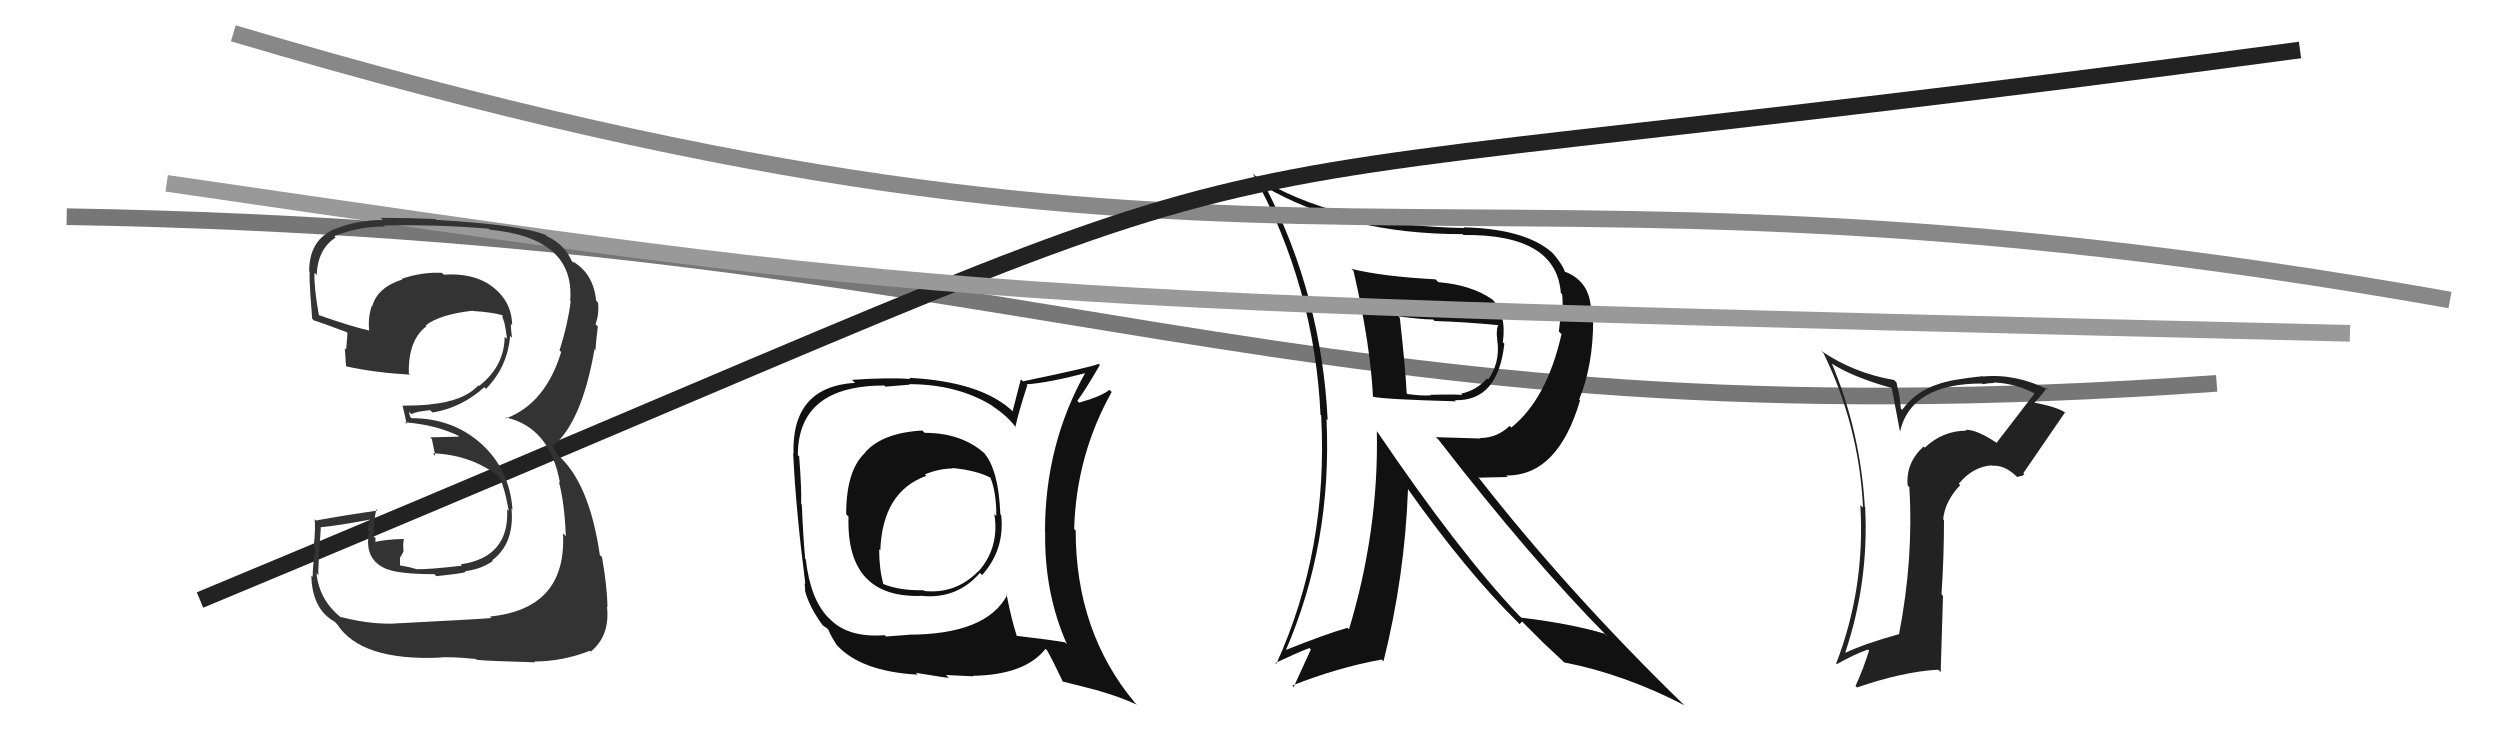 <svg xmlns="http://www.w3.org/2000/svg" width="150" height="44" viewBox="0,0,150,44"><path d="M4 13 C63 14,77 27,133 23" stroke="#777" fill="none"/><path fill="#111" d="M81.08 16.12L81.05 16.10L81.21 16.25Q82.22 20.62 82.38 23.82L82.41 23.85L82.36 23.80Q82.98 23.96 87.36 24.08L87.30 24.02L87.29 24.01Q89.88 24.09 90.26 20.63L90.26 20.62L90.17 20.53Q90.41 18.83 89.50 17.92L89.56 17.99L89.56 17.98Q88.28 17.09 86.30 16.93L86.26 16.89L86.13 16.76Q82.95 16.59 81.08 16.13ZM82.60 25.87L82.54 25.81L82.61 25.88Q82.73 31.82 80.94 37.76L80.92 37.74L80.85 37.67Q79.62 38.01 77.04 39.04L77.11 39.11L77.11 39.11Q79.94 32.61 79.59 25.15L79.63 25.18L79.66 25.21Q79.30 17.81 75.98 11.30L75.94 11.25L75.89 11.20Q80.80 14.05 87.76 14.05L87.89 14.18L87.81 14.10Q93.38 14.04 93.65 17.58L93.68 17.61L93.73 17.66Q93.79 18.26 93.72 18.87L93.66 18.80L93.53 19.89L93.69 20.05Q92.81 23.94 90.68 25.65L90.68 25.66L90.58 25.55Q89.83 26.28 88.80 26.28L88.83 26.31L86.15 26.23L86.31 26.38Q91.91 33.61 96.44 38.18L96.41 38.16L96.27 38.02Q94.21 37.41 91.28 37.06L91.22 37.00L91.14 36.93Q87.53 33.12 82.62 25.88ZM91.05 37.33L91.18 37.45L91.32 37.29L92.66 38.63L92.57 38.54Q93.16 39.10 93.81 39.70L93.95 39.85L93.84 39.74Q97.49 40.46 101.07 42.32L100.94 42.19L100.93 42.19Q94.05 35.49 88.65 28.57L88.74 28.66L90.46 28.62L90.37 28.53Q93.47 28.56 94.80 24.03L94.81 24.03L94.75 23.97Q95.59 21.92 95.59 19.22L95.59 19.22L95.45 19.08Q95.60 16.94 93.89 16.30L93.79 16.19L93.89 16.30Q93.78 15.92 93.21 15.24L93.15 15.18L93.10 15.13Q91.46 13.72 87.81 13.64L87.86 13.69L87.84 13.68Q79.98 13.54 75.29 10.53L75.17 10.40L75.16 10.39Q78.88 17.20 79.23 24.89L79.31 24.97L79.27 24.94Q79.70 32.98 76.58 39.83L76.60 39.86L76.52 39.78Q77.76 39.19 78.56 38.88L78.65 38.97L77.62 41.22L77.54 41.13Q80.23 40.06 82.90 39.57L83.00 39.67L83.01 39.68Q84.29 34.56 84.48 29.35L84.46 29.33L84.48 29.35Q87.95 34.26 91.11 37.38ZM89.92 19.52L89.94 19.54L89.90 19.50Q89.81 19.64 89.81 19.98L89.80 19.98L89.85 20.59L89.86 20.60Q89.97 21.82 89.29 22.77L89.26 22.75L89.22 22.71Q88.58 23.43 87.66 23.62L87.59 23.55L87.74 23.70Q87.43 23.65 85.83 23.69L85.95 23.81L85.86 23.72Q85.28 23.76 84.45 23.64L84.43 23.63L84.40 23.59Q84.33 22.12 83.99 19.07L84.01 19.09L83.90 18.98Q85.31 19.17 85.99 19.17L86.13 19.31L86.08 19.26Q87.96 19.32 89.90 19.51Z"/><path d="M14 2 C78 21,85 7,147 18" stroke="#888" fill="none"/><path fill="#111" d="M55.43 25.92L55.47 25.96L55.34 25.83Q52.93 25.97 51.90 27.15L51.87 27.12L51.91 27.16Q50.77 28.22 50.77 30.85L50.74 30.82L50.91 31.00Q50.76 35.94 55.36 35.75L55.36 35.74L55.37 35.76Q57.45 35.93 58.80 34.37L58.89 34.47L58.93 34.50Q60.30 32.96 60.07 30.90L60.08 30.91L60.02 30.85Q59.92 28.20 59.04 27.17L59.02 27.15L59.07 27.20Q57.69 25.97 55.48 25.97ZM60.50 35.75L60.47 35.72L60.44 35.69Q59.18 38.08 54.50 38.08L54.50 38.09L53.16 38.19L53.08 38.11Q50.88 38.28 49.78 37.13L49.68 37.03L49.72 37.08Q48.62 35.97 48.35 33.57L48.34 33.56L48.31 33.53Q48.18 32.07 48.11 30.28L48.22 30.40L48.07 30.24Q48.10 29.32 47.95 27.38L48.02 27.45L47.87 27.31Q47.88 23.13 53.06 23.13L53.13 23.20L54.57 23.08L54.54 23.05Q57.43 23.05 59.53 24.34L59.48 24.30L59.58 24.39Q60.47 24.98 60.97 25.67L60.94 25.64L60.92 25.62Q61.11 24.74 61.64 23.11L61.65 23.12L61.59 23.06Q62.91 22.97 65.23 22.36L65.22 22.35L65.16 22.29Q62.70 26.64 62.70 31.89L62.63 31.83L62.71 31.91Q62.65 35.58 64.02 38.66L64.01 38.65L63.90 38.54Q62.90 38.37 60.99 38.15L60.94 38.09L61.01 38.16Q60.69 37.20 60.39 35.64ZM63.84 40.99L63.73 40.88L65.92 41.44L65.93 41.45Q67.22 41.82 68.21 42.28L68.25 42.32L68.10 42.17Q64.54 37.92 64.54 31.83L64.47 31.76L64.45 31.75Q64.57 27.33 66.70 23.52L66.57 23.39L66.57 23.39Q66.08 23.78 64.75 24.16L64.78 24.19L64.64 24.05Q65.11 23.42 65.99 21.90L65.82 21.73L65.92 21.83Q65.38 22.05 61.38 22.88L61.25 22.76L60.76 24.66L60.84 24.75Q58.96 22.90 54.55 22.67L54.63 22.76L54.61 22.74Q53.37 22.64 51.12 22.79L51.29 22.96L51.30 22.97Q47.49 23.20 47.61 27.23L47.55 27.18L47.59 27.22Q47.75 30.58 48.32 35.03L48.28 34.99L48.31 35.44L48.29 35.41Q48.54 36.39 49.34 37.49L49.31 37.46L49.32 37.48Q49.41 37.57 49.60 37.68L49.51 37.59L49.70 37.78Q49.84 38.15 50.22 38.72L50.24 38.74L50.21 38.71Q51.67 40.29 55.06 40.48L54.99 40.41L54.95 40.37Q56.78 40.67 56.93 40.67L56.76 40.50L58.40 40.58L58.38 40.55Q61.51 40.49 62.73 38.93L62.88 39.08L62.83 39.03Q63.18 39.65 63.79 40.94ZM57.28 28.23L57.22 28.17L57.13 28.08Q58.60 28.22 59.44 28.67L59.37 28.61L59.42 28.65Q59.78 29.51 59.78 30.95L59.69 30.87L59.66 30.83Q59.98 32.86 58.70 34.29L58.54 34.13L58.69 34.28Q57.35 35.65 55.45 35.46L55.46 35.46L55.40 35.41Q53.99 35.45 52.97 35.03L53.04 35.10L53.01 35.08Q52.75 34.17 52.75 32.95L52.81 33.01L52.82 33.01Q52.95 29.50 55.58 28.55L55.50 28.47L55.50 28.46Q56.36 28.11 57.16 28.11Z"/><path d="M12 36 C89 4,56 14,138 3" stroke="#222" fill="none"/><path d="M10 11 C58 18,57 18,141 20" stroke="#999" fill="none"/><path fill="#222" d="M119.82 26.58L119.81 26.57L119.83 26.59Q118.57 25.75 117.93 25.79L117.86 25.73L117.98 25.84Q116.54 25.85 115.49 26.86L115.47 26.84L115.42 26.79Q114.34 27.76 114.46 29.13L114.60 29.28L114.56 29.24Q114.82 33.53 113.94 38.06L113.99 38.11L113.93 38.05Q111.85 38.63 110.74 39.16L110.59 39.01L110.72 39.14Q112.14 34.89 111.91 30.44L111.99 30.51L111.89 30.41Q111.62 25.88 109.91 21.81L109.99 21.89L109.93 21.83Q111.18 22.63 113.47 23.27L113.51 23.31L114.01 25.95L113.99 25.93Q114.65 23.01 118.92 23.01L118.99 23.08L118.96 23.05Q119.34 22.98 119.65 22.98L119.54 22.88L119.62 22.95Q120.95 22.99 122.20 23.67L122.17 23.64L122.10 23.57Q120.94 25.07 119.80 26.56ZM121.37 28.52L121.47 28.46L121.40 28.39Q122.24 27.17 123.91 24.73L124.01 24.83L123.98 24.80Q123.47 24.41 121.95 24.14L122.09 24.28L122.02 24.21Q122.35 23.89 122.81 23.28L122.73 23.21L122.91 23.39Q120.93 22.40 118.99 22.59L119.01 22.61L118.97 22.57Q117.04 22.77 116.32 23.04L116.39 23.11L116.32 23.04Q114.93 23.48 114.13 24.59L114.05 24.51L113.97 23.78L113.79 22.95L113.65 22.80Q111.26 22.40 109.28 21.06L109.30 21.09L109.41 21.19Q111.55 25.58 111.78 30.45L111.76 30.44L111.62 30.30Q111.92 35.28 110.17 39.81L110.27 39.91L110.21 39.85Q111.20 39.28 112.08 38.97L112.18 39.08L112.14 39.04Q111.82 40.09 111.33 41.16L111.32 41.15L111.42 41.25Q114.16 40.30 116.29 40.18L116.44 40.33L116.58 35.75L116.49 35.66Q116.64 33.45 116.64 31.20L116.65 31.21L116.59 31.16Q116.69 30.08 117.61 29.11L117.53 29.03L117.53 29.02Q118.38 27.99 119.52 27.92L119.57 27.97L119.55 27.95Q120.24 27.88 120.97 28.56L121.02 28.62L121.39 28.53ZM116.33 26.67L116.45 26.72L116.26 26.64L116.34 26.68Z"/><path fill="#333" d="M23.30 37.25L23.40 37.35L23.47 37.42Q21.99 37.43 20.43 37.01L20.47 37.04L20.50 37.08Q19.15 36.02 18.99 34.39L19.15 34.55L19.11 34.51Q19.06 34.30 19.25 31.67L19.29 31.72L19.22 31.64Q20.33 31.53 22.35 31.15L22.23 31.04L22.04 31.80L22.15 31.91Q21.81 33.58 23.21 34.15L23.13 34.07L23.20 34.14Q23.97 34.45 26.06 34.45L26.10 34.49L26.18 34.57Q27.76 34.40 27.95 34.32L27.90 34.27L27.90 34.27Q28.85 34.16 29.57 33.66L29.58 33.67L29.53 33.62Q30.88 32.60 30.69 30.51L30.68 30.50L30.75 30.58Q30.58 28.16 28.85 26.60L28.80 26.54L28.89 26.64Q27.17 25.09 24.69 25.09L24.60 24.99L24.54 24.70L24.69 24.85Q24.94 24.69 25.81 24.61L25.77 24.57L25.95 24.75Q27.69 24.47 29.06 23.23L29.21 23.38L29.16 23.33Q30.45 22.02 30.61 20.15L30.59 20.13L30.72 20.27Q30.65 19.77 30.65 19.43L30.77 19.55L30.73 19.52Q30.71 17.97 29.33 17.05L29.28 16.99L29.32 17.04Q28.23 16.37 26.63 16.48L26.47 16.32L26.52 16.37Q25.32 16.31 24.10 16.73L24.03 16.66L24.14 16.77Q22.64 17.24 22.33 18.39L22.29 18.34L22.30 18.36Q22.07 19.08 22.15 19.84L22.21 19.90L22.14 19.83Q21.11 19.60 19.05 18.88L19.11 18.93L19.14 18.96Q18.83 17.21 18.87 16.37L18.97 16.47L19.00 16.50Q19.07 14.93 20.14 14.25L20.08 14.19L20.06 14.17Q21.49 13.59 23.09 13.59L23.19 13.69L23.04 13.53Q26.16 13.46 29.32 13.72L29.45 13.85L29.37 13.78Q34.51 14.27 34.21 18.04L34.17 18.00L34.24 18.08Q34.07 19.47 33.57 21.03L33.63 21.08L33.67 21.12Q32.74 24.19 30.38 25.10L30.37 25.10L30.32 25.04Q32.99 25.62 33.60 28.97L33.58 28.95L33.53 28.90Q33.87 30.15 33.95 32.17L33.81 32.03L33.78 32.01Q34.01 36.53 29.40 36.99L29.34 36.93L29.49 37.08Q28.76 37.15 23.47 37.42ZM28.70 39.68L28.53 39.51L28.61 39.59Q29.25 39.66 32.11 39.74L32.06 39.69L32.06 39.69Q33.74 39.69 35.38 39.05L35.37 39.04L35.44 39.10Q36.61 38.15 36.42 36.40L36.43 36.41L36.45 36.43Q36.43 35.19 36.12 33.43L36.02 33.33L35.99 33.30Q35.35 28.89 33.41 27.25L33.43 27.28L33.25 26.90L33.16 26.78L33.17 26.78Q34.91 25.33 35.67 20.96L35.56 20.84L35.73 21.01Q35.75 20.54 35.87 19.59L35.81 19.53L35.73 19.45Q35.96 18.84 35.88 18.16L35.82 18.09L35.77 18.04Q35.59 16.34 34.29 15.65L34.45 15.81L34.19 15.62L34.36 15.80Q33.95 14.70 32.81 14.17L32.89 14.25L32.74 14.10Q31.29 13.49 26.15 13.19L26.18 13.21L26.11 13.14Q24.44 13.07 22.84 13.07L22.94 13.17L22.97 13.20Q21.36 13.19 19.84 13.84L19.79 13.79L19.86 13.85Q18.55 14.53 18.55 16.28L18.55 16.28L18.65 16.38Q18.46 15.77 18.73 19.12L18.89 19.29L18.82 19.22Q19.15 19.31 20.78 19.92L20.78 19.92L20.85 19.98Q20.81 20.48 20.77 20.97L20.74 20.94L20.69 20.89Q20.72 21.42 20.76 21.95L20.69 21.89L20.80 21.99Q22.58 22.37 24.60 22.48L24.63 22.51L24.53 22.41Q24.48 20.42 25.58 19.58L25.56 19.55L25.54 19.53Q26.35 18.87 28.37 18.64L28.39 18.66L28.39 18.66Q29.62 18.74 30.19 18.93L30.22 18.97L30.19 18.93Q30.12 18.94 30.16 19.05L30.16 19.06L30.26 19.35L30.37 19.92L30.34 19.89Q30.43 20.17 30.40 20.32L30.35 20.28L30.28 20.20Q30.26 21.98 28.74 23.16L28.65 23.07L28.70 23.12Q27.83 24.07 25.81 24.26L25.81 24.26L25.81 24.27Q25.01 24.34 24.14 24.34L24.14 24.35L24.16 24.36Q24.26 24.77 24.41 25.45L24.35 25.39L24.29 25.34Q26.19 25.48 27.64 26.21L27.55 26.11L27.52 26.20L25.81 26.24L25.91 26.34Q26.00 26.74 26.12 27.35L26.14 27.37L25.97 27.20Q28.26 27.28 29.97 28.61L29.93 28.58L29.90 28.55Q30.23 29.02 30.53 30.66L30.48 30.60L30.43 30.55Q30.57 33.44 27.64 33.86L27.73 33.95L27.72 33.94Q25.61 34.18 25.03 34.15L25.02 34.13L25.06 34.17Q24.55 34.01 24.02 33.93L24.00 33.91L24.00 33.46L24.21 33.10L24.19 32.65L24.23 32.35L24.22 32.34Q23.20 32.35 22.40 32.54L22.46 32.60L22.52 32.66Q22.53 32.48 22.53 32.29L22.42 32.18L22.35 32.11Q22.46 31.99 22.46 31.76L22.39 31.69L22.43 31.73Q22.43 31.27 22.58 30.55L22.67 30.64L22.66 30.63Q20.83 30.89 18.96 31.23L18.99 31.26L18.88 31.15Q18.94 31.70 18.82 32.83L18.90 32.90L18.91 32.91Q18.76 34.00 18.76 34.61L18.76 34.61L18.68 34.53Q18.72 36.55 20.09 37.31L20.25 37.48L20.22 37.44Q21.63 39.65 26.35 39.46L26.31 39.42L26.34 39.45Q27.04 39.39 28.56 39.54Z"/></svg>